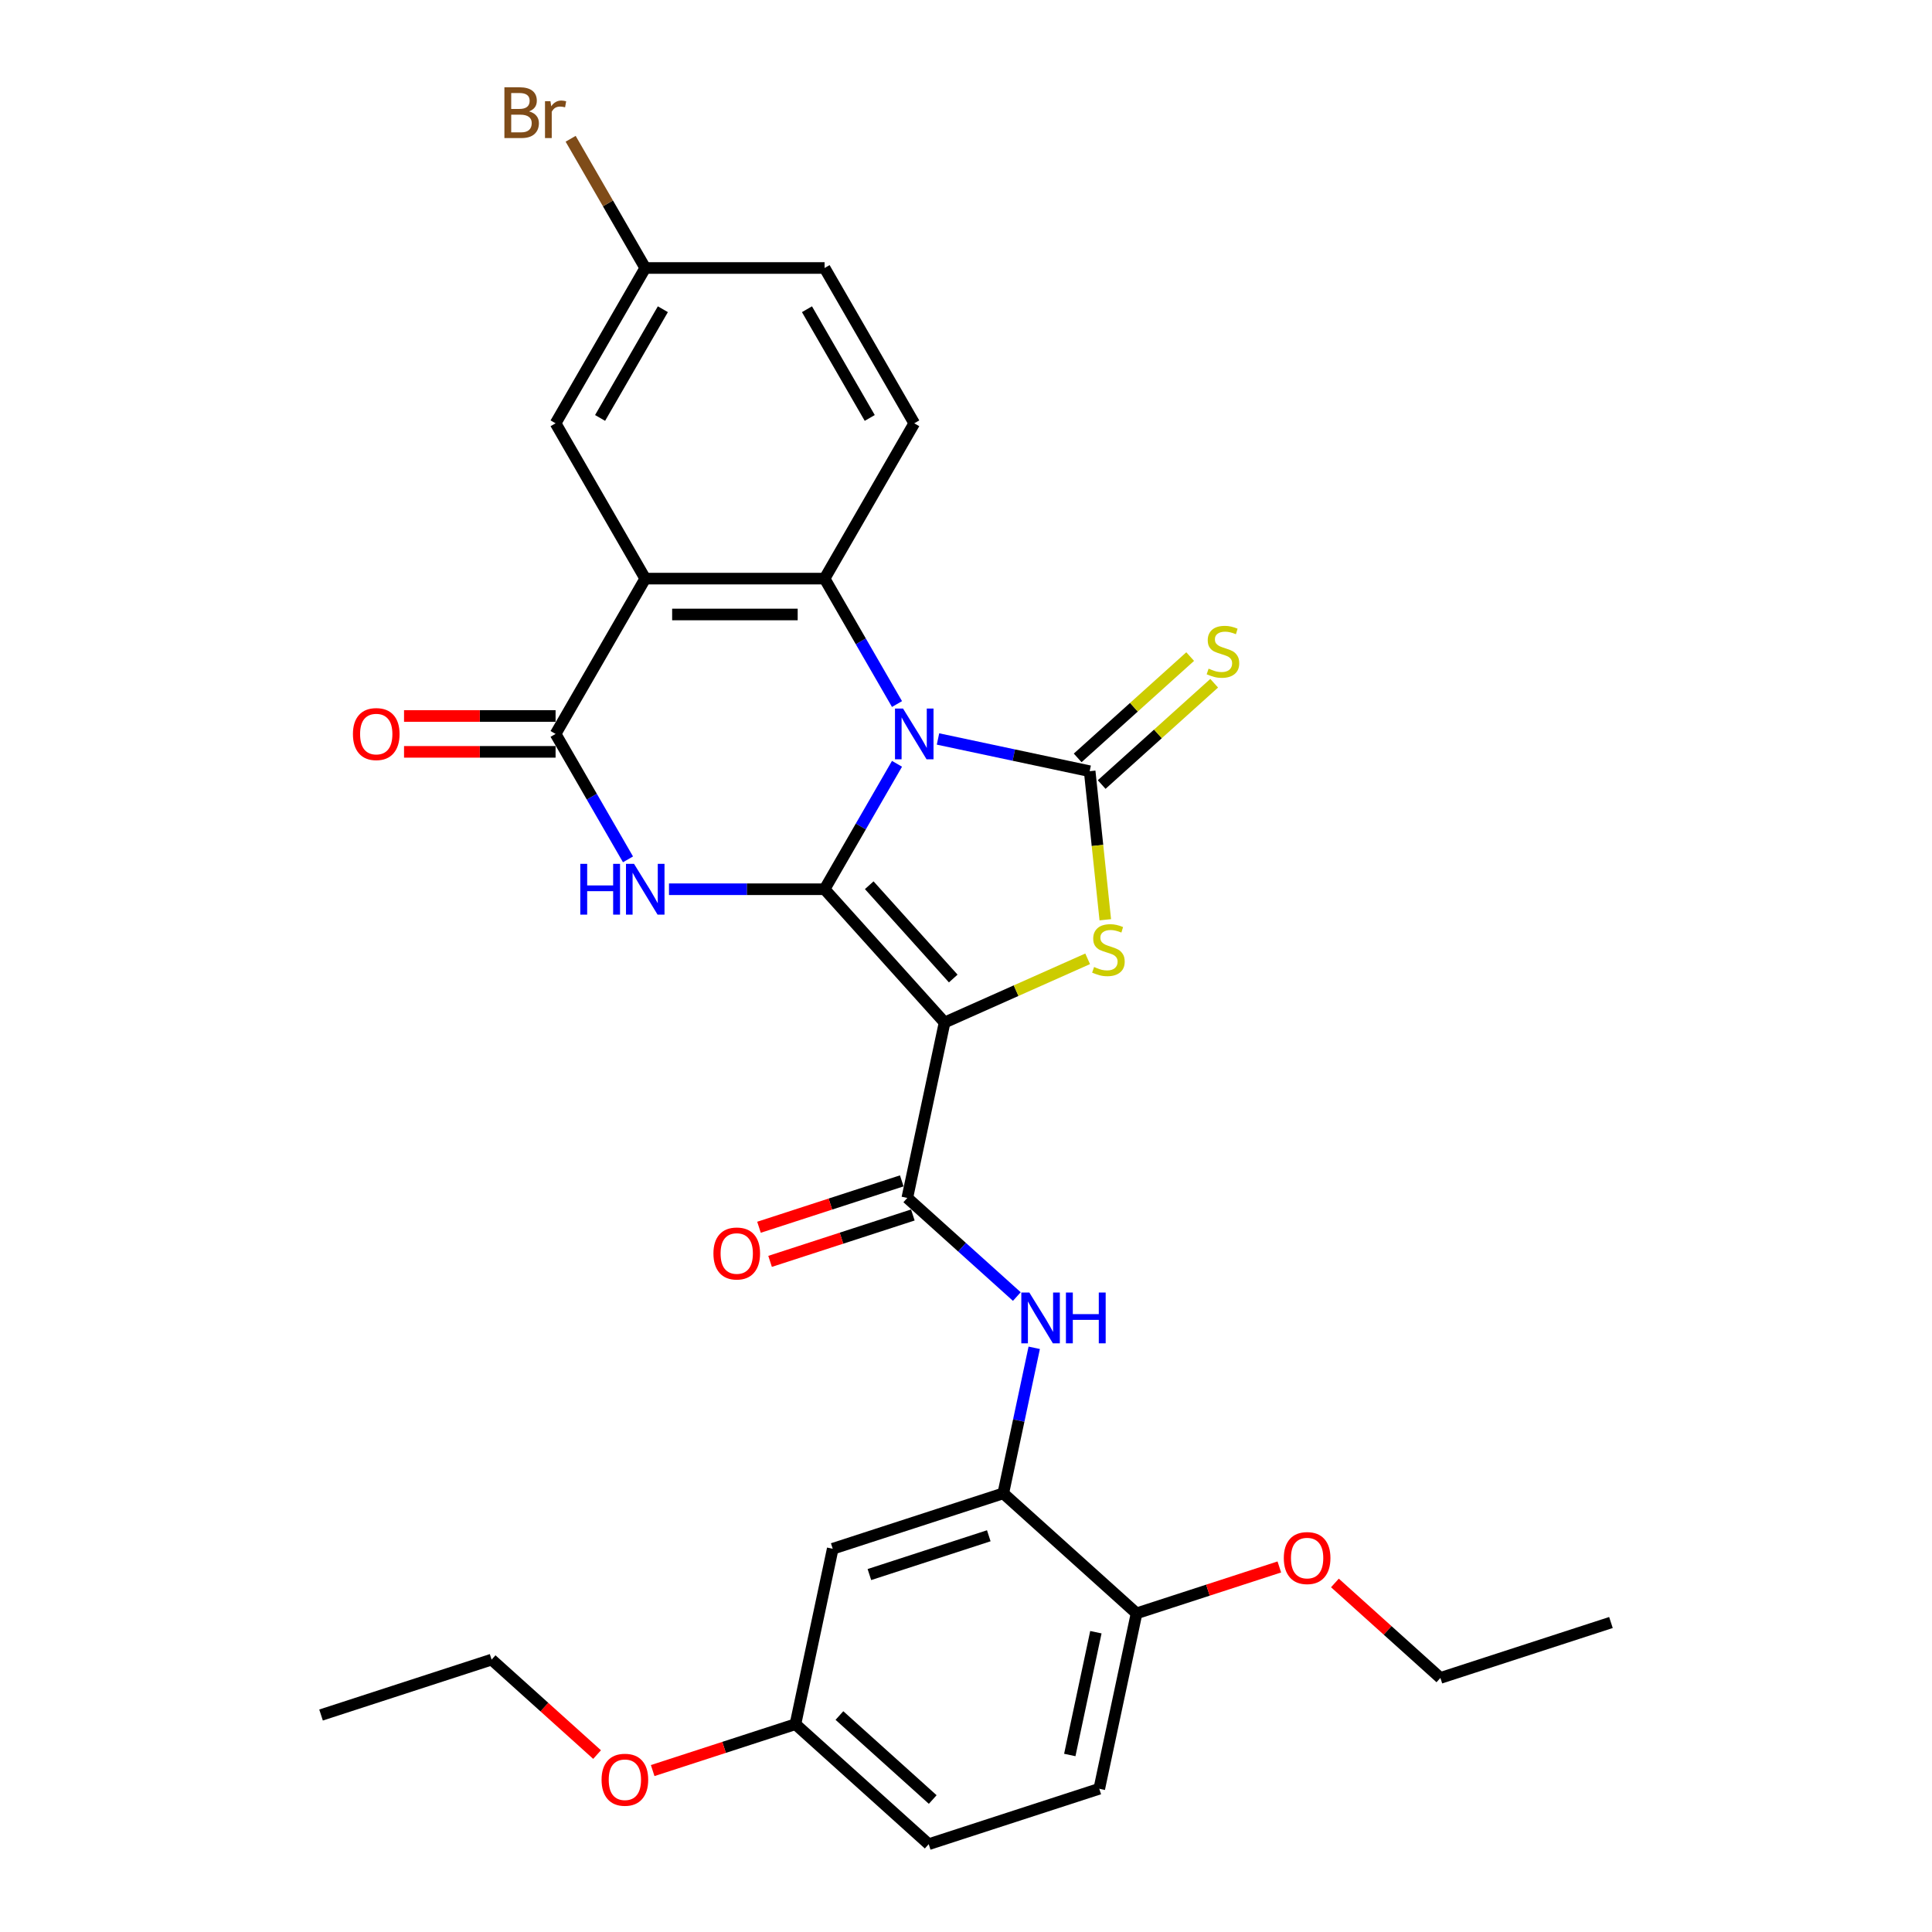 <?xml version='1.0' encoding='iso-8859-1'?>
<svg version='1.1' baseProfile='full'
              xmlns='http://www.w3.org/2000/svg'
                      xmlns:rdkit='http://www.rdkit.org/xml'
                      xmlns:xlink='http://www.w3.org/1999/xlink'
                  xml:space='preserve'
width='1000px' height='1000px' viewBox='0 0 1000 1000'>
<!-- END OF HEADER -->
<rect style='opacity:1.0;fill:#FFFFFF;stroke:none' width='1000' height='1000' x='0' y='0'> </rect>
<path class='bond-0' d='M 464.288,395.343 L 445.546,427.805' style='fill:none;fill-rule:evenodd;stroke:#0000FF;stroke-width:6px;stroke-linecap:butt;stroke-linejoin:miter;stroke-opacity:1' />
<path class='bond-0' d='M 445.546,427.805 L 426.804,460.267' style='fill:none;fill-rule:evenodd;stroke:#000000;stroke-width:6px;stroke-linecap:butt;stroke-linejoin:miter;stroke-opacity:1' />
<path class='bond-2' d='M 485.506,382.491 L 524.759,390.834' style='fill:none;fill-rule:evenodd;stroke:#0000FF;stroke-width:6px;stroke-linecap:butt;stroke-linejoin:miter;stroke-opacity:1' />
<path class='bond-2' d='M 524.759,390.834 L 564.013,399.178' style='fill:none;fill-rule:evenodd;stroke:#000000;stroke-width:6px;stroke-linecap:butt;stroke-linejoin:miter;stroke-opacity:1' />
<path class='bond-5' d='M 464.288,364.414 L 445.546,331.952' style='fill:none;fill-rule:evenodd;stroke:#0000FF;stroke-width:6px;stroke-linecap:butt;stroke-linejoin:miter;stroke-opacity:1' />
<path class='bond-5' d='M 445.546,331.952 L 426.804,299.49' style='fill:none;fill-rule:evenodd;stroke:#000000;stroke-width:6px;stroke-linecap:butt;stroke-linejoin:miter;stroke-opacity:1' />
<path class='bond-1' d='M 426.804,460.267 L 488.916,529.249' style='fill:none;fill-rule:evenodd;stroke:#000000;stroke-width:6px;stroke-linecap:butt;stroke-linejoin:miter;stroke-opacity:1' />
<path class='bond-1' d='M 449.917,458.192 L 493.395,506.479' style='fill:none;fill-rule:evenodd;stroke:#000000;stroke-width:6px;stroke-linecap:butt;stroke-linejoin:miter;stroke-opacity:1' />
<path class='bond-3' d='M 426.804,460.267 L 386.537,460.267' style='fill:none;fill-rule:evenodd;stroke:#000000;stroke-width:6px;stroke-linecap:butt;stroke-linejoin:miter;stroke-opacity:1' />
<path class='bond-3' d='M 386.537,460.267 L 346.269,460.267' style='fill:none;fill-rule:evenodd;stroke:#0000FF;stroke-width:6px;stroke-linecap:butt;stroke-linejoin:miter;stroke-opacity:1' />
<path class='bond-8' d='M 488.916,529.249 L 469.617,620.045' style='fill:none;fill-rule:evenodd;stroke:#000000;stroke-width:6px;stroke-linecap:butt;stroke-linejoin:miter;stroke-opacity:1' />
<path class='bond-30' d='M 488.916,529.249 L 525.941,512.764' style='fill:none;fill-rule:evenodd;stroke:#000000;stroke-width:6px;stroke-linecap:butt;stroke-linejoin:miter;stroke-opacity:1' />
<path class='bond-30' d='M 525.941,512.764 L 562.966,496.28' style='fill:none;fill-rule:evenodd;stroke:#CCCC00;stroke-width:6px;stroke-linecap:butt;stroke-linejoin:miter;stroke-opacity:1' />
<path class='bond-4' d='M 564.013,399.178 L 568.053,437.622' style='fill:none;fill-rule:evenodd;stroke:#000000;stroke-width:6px;stroke-linecap:butt;stroke-linejoin:miter;stroke-opacity:1' />
<path class='bond-4' d='M 568.053,437.622 L 572.094,476.066' style='fill:none;fill-rule:evenodd;stroke:#CCCC00;stroke-width:6px;stroke-linecap:butt;stroke-linejoin:miter;stroke-opacity:1' />
<path class='bond-11' d='M 570.224,406.076 L 599.34,379.859' style='fill:none;fill-rule:evenodd;stroke:#000000;stroke-width:6px;stroke-linecap:butt;stroke-linejoin:miter;stroke-opacity:1' />
<path class='bond-11' d='M 599.34,379.859 L 628.457,353.643' style='fill:none;fill-rule:evenodd;stroke:#CCCC00;stroke-width:6px;stroke-linecap:butt;stroke-linejoin:miter;stroke-opacity:1' />
<path class='bond-11' d='M 557.801,392.28 L 586.918,366.063' style='fill:none;fill-rule:evenodd;stroke:#000000;stroke-width:6px;stroke-linecap:butt;stroke-linejoin:miter;stroke-opacity:1' />
<path class='bond-11' d='M 586.918,366.063 L 616.034,339.846' style='fill:none;fill-rule:evenodd;stroke:#CCCC00;stroke-width:6px;stroke-linecap:butt;stroke-linejoin:miter;stroke-opacity:1' />
<path class='bond-31' d='M 325.051,444.802 L 306.309,412.34' style='fill:none;fill-rule:evenodd;stroke:#0000FF;stroke-width:6px;stroke-linecap:butt;stroke-linejoin:miter;stroke-opacity:1' />
<path class='bond-31' d='M 306.309,412.34 L 287.567,379.879' style='fill:none;fill-rule:evenodd;stroke:#000000;stroke-width:6px;stroke-linecap:butt;stroke-linejoin:miter;stroke-opacity:1' />
<path class='bond-6' d='M 426.804,299.49 L 333.979,299.49' style='fill:none;fill-rule:evenodd;stroke:#000000;stroke-width:6px;stroke-linecap:butt;stroke-linejoin:miter;stroke-opacity:1' />
<path class='bond-6' d='M 412.88,318.055 L 347.903,318.055' style='fill:none;fill-rule:evenodd;stroke:#000000;stroke-width:6px;stroke-linecap:butt;stroke-linejoin:miter;stroke-opacity:1' />
<path class='bond-12' d='M 426.804,299.49 L 473.216,219.102' style='fill:none;fill-rule:evenodd;stroke:#000000;stroke-width:6px;stroke-linecap:butt;stroke-linejoin:miter;stroke-opacity:1' />
<path class='bond-7' d='M 333.979,299.49 L 287.567,379.879' style='fill:none;fill-rule:evenodd;stroke:#000000;stroke-width:6px;stroke-linecap:butt;stroke-linejoin:miter;stroke-opacity:1' />
<path class='bond-14' d='M 333.979,299.49 L 287.567,219.102' style='fill:none;fill-rule:evenodd;stroke:#000000;stroke-width:6px;stroke-linecap:butt;stroke-linejoin:miter;stroke-opacity:1' />
<path class='bond-15' d='M 287.567,370.596 L 248.349,370.596' style='fill:none;fill-rule:evenodd;stroke:#000000;stroke-width:6px;stroke-linecap:butt;stroke-linejoin:miter;stroke-opacity:1' />
<path class='bond-15' d='M 248.349,370.596 L 209.13,370.596' style='fill:none;fill-rule:evenodd;stroke:#FF0000;stroke-width:6px;stroke-linecap:butt;stroke-linejoin:miter;stroke-opacity:1' />
<path class='bond-15' d='M 287.567,389.161 L 248.349,389.161' style='fill:none;fill-rule:evenodd;stroke:#000000;stroke-width:6px;stroke-linecap:butt;stroke-linejoin:miter;stroke-opacity:1' />
<path class='bond-15' d='M 248.349,389.161 L 209.13,389.161' style='fill:none;fill-rule:evenodd;stroke:#FF0000;stroke-width:6px;stroke-linecap:butt;stroke-linejoin:miter;stroke-opacity:1' />
<path class='bond-9' d='M 469.617,620.045 L 497.963,645.568' style='fill:none;fill-rule:evenodd;stroke:#000000;stroke-width:6px;stroke-linecap:butt;stroke-linejoin:miter;stroke-opacity:1' />
<path class='bond-9' d='M 497.963,645.568 L 526.309,671.091' style='fill:none;fill-rule:evenodd;stroke:#0000FF;stroke-width:6px;stroke-linecap:butt;stroke-linejoin:miter;stroke-opacity:1' />
<path class='bond-16' d='M 466.748,611.217 L 429.801,623.222' style='fill:none;fill-rule:evenodd;stroke:#000000;stroke-width:6px;stroke-linecap:butt;stroke-linejoin:miter;stroke-opacity:1' />
<path class='bond-16' d='M 429.801,623.222 L 392.854,635.227' style='fill:none;fill-rule:evenodd;stroke:#FF0000;stroke-width:6px;stroke-linecap:butt;stroke-linejoin:miter;stroke-opacity:1' />
<path class='bond-16' d='M 472.485,628.873 L 435.538,640.878' style='fill:none;fill-rule:evenodd;stroke:#000000;stroke-width:6px;stroke-linecap:butt;stroke-linejoin:miter;stroke-opacity:1' />
<path class='bond-16' d='M 435.538,640.878 L 398.591,652.883' style='fill:none;fill-rule:evenodd;stroke:#FF0000;stroke-width:6px;stroke-linecap:butt;stroke-linejoin:miter;stroke-opacity:1' />
<path class='bond-10' d='M 535.312,697.622 L 527.305,735.287' style='fill:none;fill-rule:evenodd;stroke:#0000FF;stroke-width:6px;stroke-linecap:butt;stroke-linejoin:miter;stroke-opacity:1' />
<path class='bond-10' d='M 527.305,735.287 L 519.299,772.953' style='fill:none;fill-rule:evenodd;stroke:#000000;stroke-width:6px;stroke-linecap:butt;stroke-linejoin:miter;stroke-opacity:1' />
<path class='bond-13' d='M 519.299,772.953 L 431.018,801.638' style='fill:none;fill-rule:evenodd;stroke:#000000;stroke-width:6px;stroke-linecap:butt;stroke-linejoin:miter;stroke-opacity:1' />
<path class='bond-13' d='M 511.794,794.912 L 449.997,814.991' style='fill:none;fill-rule:evenodd;stroke:#000000;stroke-width:6px;stroke-linecap:butt;stroke-linejoin:miter;stroke-opacity:1' />
<path class='bond-17' d='M 519.299,772.953 L 588.281,835.065' style='fill:none;fill-rule:evenodd;stroke:#000000;stroke-width:6px;stroke-linecap:butt;stroke-linejoin:miter;stroke-opacity:1' />
<path class='bond-21' d='M 473.216,219.102 L 426.804,138.713' style='fill:none;fill-rule:evenodd;stroke:#000000;stroke-width:6px;stroke-linecap:butt;stroke-linejoin:miter;stroke-opacity:1' />
<path class='bond-21' d='M 450.177,216.326 L 417.688,160.054' style='fill:none;fill-rule:evenodd;stroke:#000000;stroke-width:6px;stroke-linecap:butt;stroke-linejoin:miter;stroke-opacity:1' />
<path class='bond-19' d='M 431.018,801.638 L 411.719,892.434' style='fill:none;fill-rule:evenodd;stroke:#000000;stroke-width:6px;stroke-linecap:butt;stroke-linejoin:miter;stroke-opacity:1' />
<path class='bond-32' d='M 287.567,219.102 L 333.979,138.713' style='fill:none;fill-rule:evenodd;stroke:#000000;stroke-width:6px;stroke-linecap:butt;stroke-linejoin:miter;stroke-opacity:1' />
<path class='bond-32' d='M 310.607,216.326 L 343.095,160.054' style='fill:none;fill-rule:evenodd;stroke:#000000;stroke-width:6px;stroke-linecap:butt;stroke-linejoin:miter;stroke-opacity:1' />
<path class='bond-18' d='M 588.281,835.065 L 568.982,925.861' style='fill:none;fill-rule:evenodd;stroke:#000000;stroke-width:6px;stroke-linecap:butt;stroke-linejoin:miter;stroke-opacity:1' />
<path class='bond-18' d='M 567.227,844.824 L 553.718,908.382' style='fill:none;fill-rule:evenodd;stroke:#000000;stroke-width:6px;stroke-linecap:butt;stroke-linejoin:miter;stroke-opacity:1' />
<path class='bond-24' d='M 588.281,835.065 L 625.228,823.06' style='fill:none;fill-rule:evenodd;stroke:#000000;stroke-width:6px;stroke-linecap:butt;stroke-linejoin:miter;stroke-opacity:1' />
<path class='bond-24' d='M 625.228,823.06 L 662.175,811.055' style='fill:none;fill-rule:evenodd;stroke:#FF0000;stroke-width:6px;stroke-linecap:butt;stroke-linejoin:miter;stroke-opacity:1' />
<path class='bond-22' d='M 568.982,925.861 L 480.701,954.545' style='fill:none;fill-rule:evenodd;stroke:#000000;stroke-width:6px;stroke-linecap:butt;stroke-linejoin:miter;stroke-opacity:1' />
<path class='bond-25' d='M 411.719,892.434 L 374.772,904.438' style='fill:none;fill-rule:evenodd;stroke:#000000;stroke-width:6px;stroke-linecap:butt;stroke-linejoin:miter;stroke-opacity:1' />
<path class='bond-25' d='M 374.772,904.438 L 337.825,916.443' style='fill:none;fill-rule:evenodd;stroke:#FF0000;stroke-width:6px;stroke-linecap:butt;stroke-linejoin:miter;stroke-opacity:1' />
<path class='bond-33' d='M 411.719,892.434 L 480.701,954.545' style='fill:none;fill-rule:evenodd;stroke:#000000;stroke-width:6px;stroke-linecap:butt;stroke-linejoin:miter;stroke-opacity:1' />
<path class='bond-33' d='M 434.488,887.954 L 482.776,931.432' style='fill:none;fill-rule:evenodd;stroke:#000000;stroke-width:6px;stroke-linecap:butt;stroke-linejoin:miter;stroke-opacity:1' />
<path class='bond-20' d='M 333.979,138.713 L 426.804,138.713' style='fill:none;fill-rule:evenodd;stroke:#000000;stroke-width:6px;stroke-linecap:butt;stroke-linejoin:miter;stroke-opacity:1' />
<path class='bond-23' d='M 333.979,138.713 L 314.672,105.272' style='fill:none;fill-rule:evenodd;stroke:#000000;stroke-width:6px;stroke-linecap:butt;stroke-linejoin:miter;stroke-opacity:1' />
<path class='bond-23' d='M 314.672,105.272 L 295.364,71.83' style='fill:none;fill-rule:evenodd;stroke:#7F4C19;stroke-width:6px;stroke-linecap:butt;stroke-linejoin:miter;stroke-opacity:1' />
<path class='bond-26' d='M 690.951,819.335 L 718.248,843.914' style='fill:none;fill-rule:evenodd;stroke:#FF0000;stroke-width:6px;stroke-linecap:butt;stroke-linejoin:miter;stroke-opacity:1' />
<path class='bond-26' d='M 718.248,843.914 L 745.545,868.492' style='fill:none;fill-rule:evenodd;stroke:#000000;stroke-width:6px;stroke-linecap:butt;stroke-linejoin:miter;stroke-opacity:1' />
<path class='bond-27' d='M 309.049,908.163 L 281.752,883.585' style='fill:none;fill-rule:evenodd;stroke:#FF0000;stroke-width:6px;stroke-linecap:butt;stroke-linejoin:miter;stroke-opacity:1' />
<path class='bond-27' d='M 281.752,883.585 L 254.455,859.006' style='fill:none;fill-rule:evenodd;stroke:#000000;stroke-width:6px;stroke-linecap:butt;stroke-linejoin:miter;stroke-opacity:1' />
<path class='bond-29' d='M 745.545,868.492 L 833.826,839.808' style='fill:none;fill-rule:evenodd;stroke:#000000;stroke-width:6px;stroke-linecap:butt;stroke-linejoin:miter;stroke-opacity:1' />
<path class='bond-28' d='M 254.455,859.006 L 166.174,887.691' style='fill:none;fill-rule:evenodd;stroke:#000000;stroke-width:6px;stroke-linecap:butt;stroke-linejoin:miter;stroke-opacity:1' />
<path  class='atom-0' d='M 467.406 366.735
L 476.02 380.658
Q 476.874 382.032, 478.247 384.52
Q 479.621 387.007, 479.696 387.156
L 479.696 366.735
L 483.186 366.735
L 483.186 393.022
L 479.584 393.022
L 470.339 377.799
Q 469.262 376.017, 468.111 373.975
Q 466.997 371.933, 466.663 371.302
L 466.663 393.022
L 463.247 393.022
L 463.247 366.735
L 467.406 366.735
' fill='#0000FF'/>
<path  class='atom-4' d='M 300.358 447.123
L 303.923 447.123
L 303.923 458.299
L 317.364 458.299
L 317.364 447.123
L 320.928 447.123
L 320.928 473.411
L 317.364 473.411
L 317.364 461.269
L 303.923 461.269
L 303.923 473.411
L 300.358 473.411
L 300.358 447.123
' fill='#0000FF'/>
<path  class='atom-4' d='M 328.169 447.123
L 336.783 461.047
Q 337.637 462.421, 339.011 464.908
Q 340.384 467.396, 340.459 467.544
L 340.459 447.123
L 343.949 447.123
L 343.949 473.411
L 340.347 473.411
L 331.102 458.188
Q 330.025 456.405, 328.874 454.363
Q 327.76 452.321, 327.426 451.69
L 327.426 473.411
L 324.01 473.411
L 324.01 447.123
L 328.169 447.123
' fill='#0000FF'/>
<path  class='atom-5' d='M 566.289 500.516
Q 566.586 500.628, 567.812 501.148
Q 569.037 501.668, 570.374 502.002
Q 571.747 502.299, 573.084 502.299
Q 575.572 502.299, 577.02 501.111
Q 578.468 499.885, 578.468 497.769
Q 578.468 496.321, 577.725 495.43
Q 577.02 494.539, 575.906 494.056
Q 574.792 493.573, 572.936 493.016
Q 570.596 492.311, 569.185 491.642
Q 567.812 490.974, 566.809 489.563
Q 565.844 488.152, 565.844 485.776
Q 565.844 482.471, 568.072 480.429
Q 570.337 478.387, 574.792 478.387
Q 577.837 478.387, 581.29 479.835
L 580.436 482.694
Q 577.28 481.395, 574.903 481.395
Q 572.342 481.395, 570.931 482.471
Q 569.52 483.511, 569.557 485.33
Q 569.557 486.741, 570.262 487.595
Q 571.005 488.449, 572.044 488.932
Q 573.121 489.415, 574.903 489.972
Q 577.28 490.714, 578.691 491.457
Q 580.102 492.199, 581.104 493.722
Q 582.144 495.207, 582.144 497.769
Q 582.144 501.408, 579.693 503.375
Q 577.28 505.306, 573.233 505.306
Q 570.893 505.306, 569.111 504.786
Q 567.366 504.304, 565.287 503.45
L 566.289 500.516
' fill='#CCCC00'/>
<path  class='atom-10' d='M 532.788 669.013
L 541.402 682.937
Q 542.256 684.311, 543.63 686.798
Q 545.004 689.286, 545.078 689.434
L 545.078 669.013
L 548.568 669.013
L 548.568 695.301
L 544.966 695.301
L 535.721 680.078
Q 534.644 678.296, 533.493 676.253
Q 532.379 674.211, 532.045 673.58
L 532.045 695.301
L 528.629 695.301
L 528.629 669.013
L 532.788 669.013
' fill='#0000FF'/>
<path  class='atom-10' d='M 551.724 669.013
L 555.288 669.013
L 555.288 680.189
L 568.729 680.189
L 568.729 669.013
L 572.294 669.013
L 572.294 695.301
L 568.729 695.301
L 568.729 683.16
L 555.288 683.16
L 555.288 695.301
L 551.724 695.301
L 551.724 669.013
' fill='#0000FF'/>
<path  class='atom-12' d='M 625.569 346.089
Q 625.866 346.2, 627.091 346.72
Q 628.316 347.24, 629.653 347.574
Q 631.027 347.871, 632.363 347.871
Q 634.851 347.871, 636.299 346.683
Q 637.747 345.457, 637.747 343.341
Q 637.747 341.893, 637.005 341.002
Q 636.299 340.111, 635.185 339.628
Q 634.071 339.145, 632.215 338.588
Q 629.876 337.883, 628.465 337.215
Q 627.091 336.546, 626.088 335.135
Q 625.123 333.724, 625.123 331.348
Q 625.123 328.044, 627.351 326.001
Q 629.616 323.959, 634.071 323.959
Q 637.116 323.959, 640.569 325.407
L 639.715 328.266
Q 636.559 326.967, 634.183 326.967
Q 631.621 326.967, 630.21 328.044
Q 628.799 329.083, 628.836 330.903
Q 628.836 332.313, 629.542 333.167
Q 630.284 334.021, 631.324 334.504
Q 632.401 334.987, 634.183 335.544
Q 636.559 336.286, 637.97 337.029
Q 639.381 337.772, 640.383 339.294
Q 641.423 340.779, 641.423 343.341
Q 641.423 346.98, 638.973 348.948
Q 636.559 350.878, 632.512 350.878
Q 630.173 350.878, 628.391 350.359
Q 626.645 349.876, 624.566 349.022
L 625.569 346.089
' fill='#CCCC00'/>
<path  class='atom-16' d='M 182.675 379.953
Q 182.675 373.641, 185.794 370.113
Q 188.913 366.586, 194.743 366.586
Q 200.572 366.586, 203.691 370.113
Q 206.81 373.641, 206.81 379.953
Q 206.81 386.339, 203.654 389.978
Q 200.498 393.579, 194.743 393.579
Q 188.95 393.579, 185.794 389.978
Q 182.675 386.376, 182.675 379.953
M 194.743 390.609
Q 198.753 390.609, 200.906 387.936
Q 203.097 385.225, 203.097 379.953
Q 203.097 374.792, 200.906 372.193
Q 198.753 369.556, 194.743 369.556
Q 190.733 369.556, 188.542 372.156
Q 186.388 374.755, 186.388 379.953
Q 186.388 385.262, 188.542 387.936
Q 190.733 390.609, 194.743 390.609
' fill='#FF0000'/>
<path  class='atom-17' d='M 369.268 648.804
Q 369.268 642.492, 372.387 638.964
Q 375.506 635.437, 381.335 635.437
Q 387.164 635.437, 390.283 638.964
Q 393.402 642.492, 393.402 648.804
Q 393.402 655.19, 390.246 658.829
Q 387.09 662.431, 381.335 662.431
Q 375.543 662.431, 372.387 658.829
Q 369.268 655.227, 369.268 648.804
M 381.335 659.46
Q 385.345 659.46, 387.499 656.787
Q 389.689 654.076, 389.689 648.804
Q 389.689 643.643, 387.499 641.044
Q 385.345 638.408, 381.335 638.408
Q 377.325 638.408, 375.134 641.007
Q 372.981 643.606, 372.981 648.804
Q 372.981 654.113, 375.134 656.787
Q 377.325 659.46, 381.335 659.46
' fill='#FF0000'/>
<path  class='atom-24' d='M 273.848 57.656
Q 276.373 58.362, 277.635 59.921
Q 278.934 61.444, 278.934 63.709
Q 278.934 67.347, 276.595 69.427
Q 274.293 71.469, 269.912 71.469
L 261.075 71.469
L 261.075 45.181
L 268.835 45.181
Q 273.328 45.181, 275.593 47
Q 277.858 48.819, 277.858 52.161
Q 277.858 56.134, 273.848 57.656
M 264.602 48.151
L 264.602 56.394
L 268.835 56.394
Q 271.434 56.394, 272.771 55.354
Q 274.145 54.278, 274.145 52.161
Q 274.145 48.151, 268.835 48.151
L 264.602 48.151
M 269.912 68.498
Q 272.474 68.498, 273.848 67.273
Q 275.222 66.048, 275.222 63.709
Q 275.222 61.555, 273.699 60.478
Q 272.214 59.364, 269.355 59.364
L 264.602 59.364
L 264.602 68.498
L 269.912 68.498
' fill='#7F4C19'/>
<path  class='atom-24' d='M 284.912 52.384
L 285.321 55.02
Q 287.326 52.05, 290.593 52.05
Q 291.633 52.05, 293.044 52.421
L 292.487 55.54
Q 290.89 55.169, 289.999 55.169
Q 288.44 55.169, 287.4 55.8
Q 286.398 56.394, 285.581 57.842
L 285.581 71.469
L 282.091 71.469
L 282.091 52.384
L 284.912 52.384
' fill='#7F4C19'/>
<path  class='atom-25' d='M 664.496 806.455
Q 664.496 800.143, 667.615 796.615
Q 670.733 793.088, 676.563 793.088
Q 682.392 793.088, 685.511 796.615
Q 688.63 800.143, 688.63 806.455
Q 688.63 812.841, 685.474 816.48
Q 682.318 820.081, 676.563 820.081
Q 670.771 820.081, 667.615 816.48
Q 664.496 812.878, 664.496 806.455
M 676.563 817.111
Q 680.573 817.111, 682.726 814.438
Q 684.917 811.727, 684.917 806.455
Q 684.917 801.294, 682.726 798.695
Q 680.573 796.058, 676.563 796.058
Q 672.553 796.058, 670.362 798.658
Q 668.209 801.257, 668.209 806.455
Q 668.209 811.764, 670.362 814.438
Q 672.553 817.111, 676.563 817.111
' fill='#FF0000'/>
<path  class='atom-26' d='M 311.37 921.192
Q 311.37 914.88, 314.489 911.353
Q 317.608 907.826, 323.437 907.826
Q 329.267 907.826, 332.385 911.353
Q 335.504 914.88, 335.504 921.192
Q 335.504 927.579, 332.348 931.217
Q 329.192 934.819, 323.437 934.819
Q 317.645 934.819, 314.489 931.217
Q 311.37 927.616, 311.37 921.192
M 323.437 931.849
Q 327.447 931.849, 329.601 929.175
Q 331.791 926.465, 331.791 921.192
Q 331.791 916.031, 329.601 913.432
Q 327.447 910.796, 323.437 910.796
Q 319.427 910.796, 317.236 913.395
Q 315.083 915.994, 315.083 921.192
Q 315.083 926.502, 317.236 929.175
Q 319.427 931.849, 323.437 931.849
' fill='#FF0000'/>
</svg>
